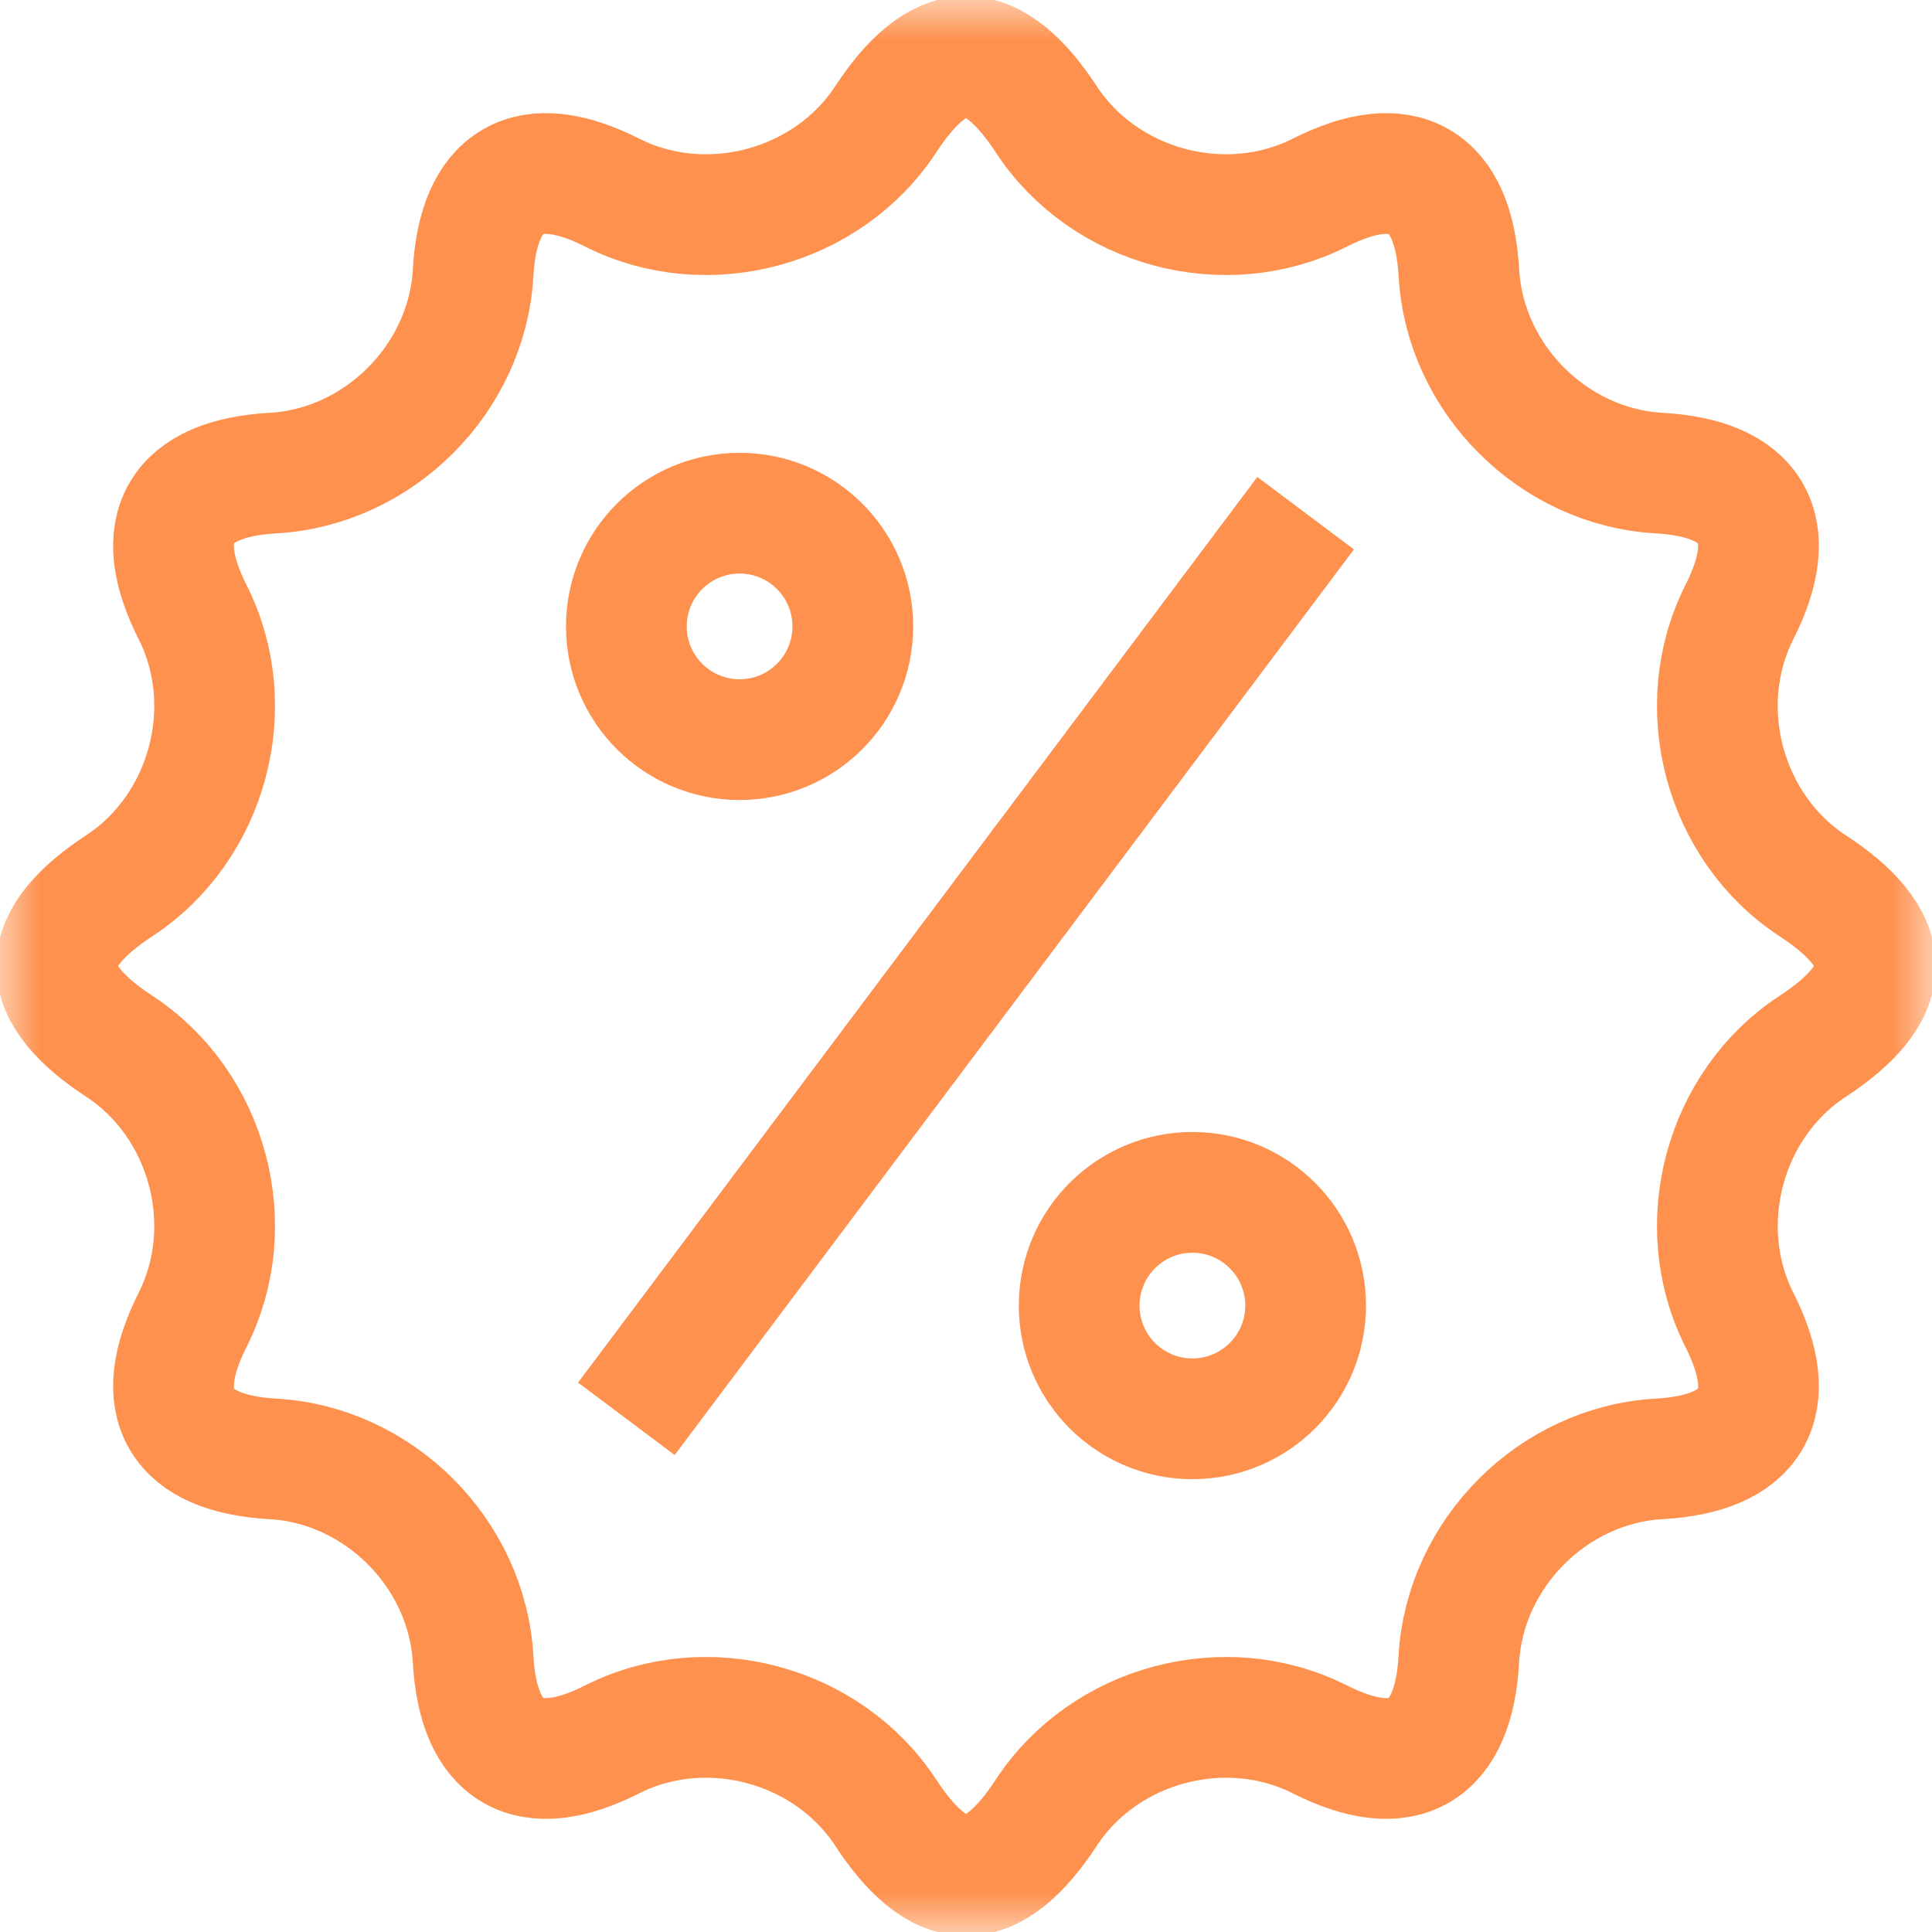 <svg width="24" height="24" viewBox="0 0 24 24" fill="none" xmlns="http://www.w3.org/2000/svg">
<g clip-path="url(#clip0_40002736_55735)">
<mask id="mask0_40002736_55735" style="mask-type:luminance" maskUnits="userSpaceOnUse" x="0" y="0" width="24" height="24">
<path d="M0 1.90735e-06H24V24H0V1.90735e-06Z" fill="white"/>
</mask>
<g mask="url(#mask0_40002736_55735)">
<path d="M23.297 12C23.297 11.649 22.991 11.312 22.517 11.003C21.416 10.281 21.014 8.78 21.607 7.605C21.862 7.1 21.919 6.679 21.743 6.375C21.567 6.071 21.174 5.909 20.61 5.877C19.295 5.803 18.197 4.705 18.123 3.39C18.091 2.826 17.93 2.433 17.625 2.257C17.32 2.081 16.9 2.138 16.395 2.393C15.22 2.986 13.719 2.584 12.997 1.482C12.688 1.01 12.351 0.703 12 0.703C11.649 0.703 11.312 1.01 11.003 1.482C10.281 2.584 8.78 2.986 7.605 2.393C7.1 2.138 6.679 2.081 6.375 2.257C6.071 2.433 5.909 2.826 5.877 3.39C5.803 4.705 4.705 5.803 3.39 5.877C2.826 5.909 2.433 6.071 2.257 6.375C2.081 6.679 2.138 7.1 2.393 7.605C2.986 8.78 2.584 10.281 1.482 11.003C1.01 11.312 0.703 11.649 0.703 12C0.703 12.352 1.01 12.688 1.482 12.997C2.584 13.719 2.986 15.22 2.393 16.395C2.138 16.9 2.081 17.321 2.257 17.625C2.433 17.93 2.826 18.091 3.39 18.123C4.705 18.197 5.803 19.295 5.877 20.61C5.909 21.174 6.071 21.567 6.375 21.743C6.679 21.919 7.1 21.862 7.605 21.607C8.78 21.014 10.281 21.416 11.003 22.518C11.312 22.991 11.648 23.297 12 23.297C12.352 23.297 12.688 22.991 12.997 22.518C13.719 21.416 15.22 21.014 16.395 21.607C16.9 21.862 17.32 21.919 17.625 21.743C17.93 21.567 18.091 21.174 18.122 20.61C18.197 19.295 19.295 18.197 20.61 18.123C21.174 18.091 21.567 17.93 21.743 17.625C21.919 17.321 21.862 16.9 21.607 16.395C21.014 15.22 21.416 13.719 22.518 12.997C22.991 12.688 23.297 12.352 23.297 12Z" stroke="#FE914E" stroke-width="1.5" stroke-miterlimit="10"/>
<path d="M10.594 7.781C10.594 8.558 9.964 9.188 9.188 9.188C8.411 9.188 7.781 8.558 7.781 7.781C7.781 7.005 8.411 6.375 9.188 6.375C9.964 6.375 10.594 7.005 10.594 7.781Z" stroke="#FE914E" stroke-width="1.5" stroke-miterlimit="10"/>
<path d="M16.219 16.219C16.219 16.995 15.589 17.625 14.812 17.625C14.036 17.625 13.406 16.995 13.406 16.219C13.406 15.442 14.036 14.812 14.812 14.812C15.589 14.812 16.219 15.442 16.219 16.219Z" stroke="#FE914E" stroke-width="1.5" stroke-miterlimit="10"/>
<path d="M16.219 6.375L7.781 17.625" stroke="#FE914E" stroke-width="1.5" stroke-miterlimit="10"/>
</g>
</g>
<defs>
<clipPath id="clip0_40002736_55735">
<rect width="24" height="24" fill="white"/>
</clipPath>
</defs>
</svg>
